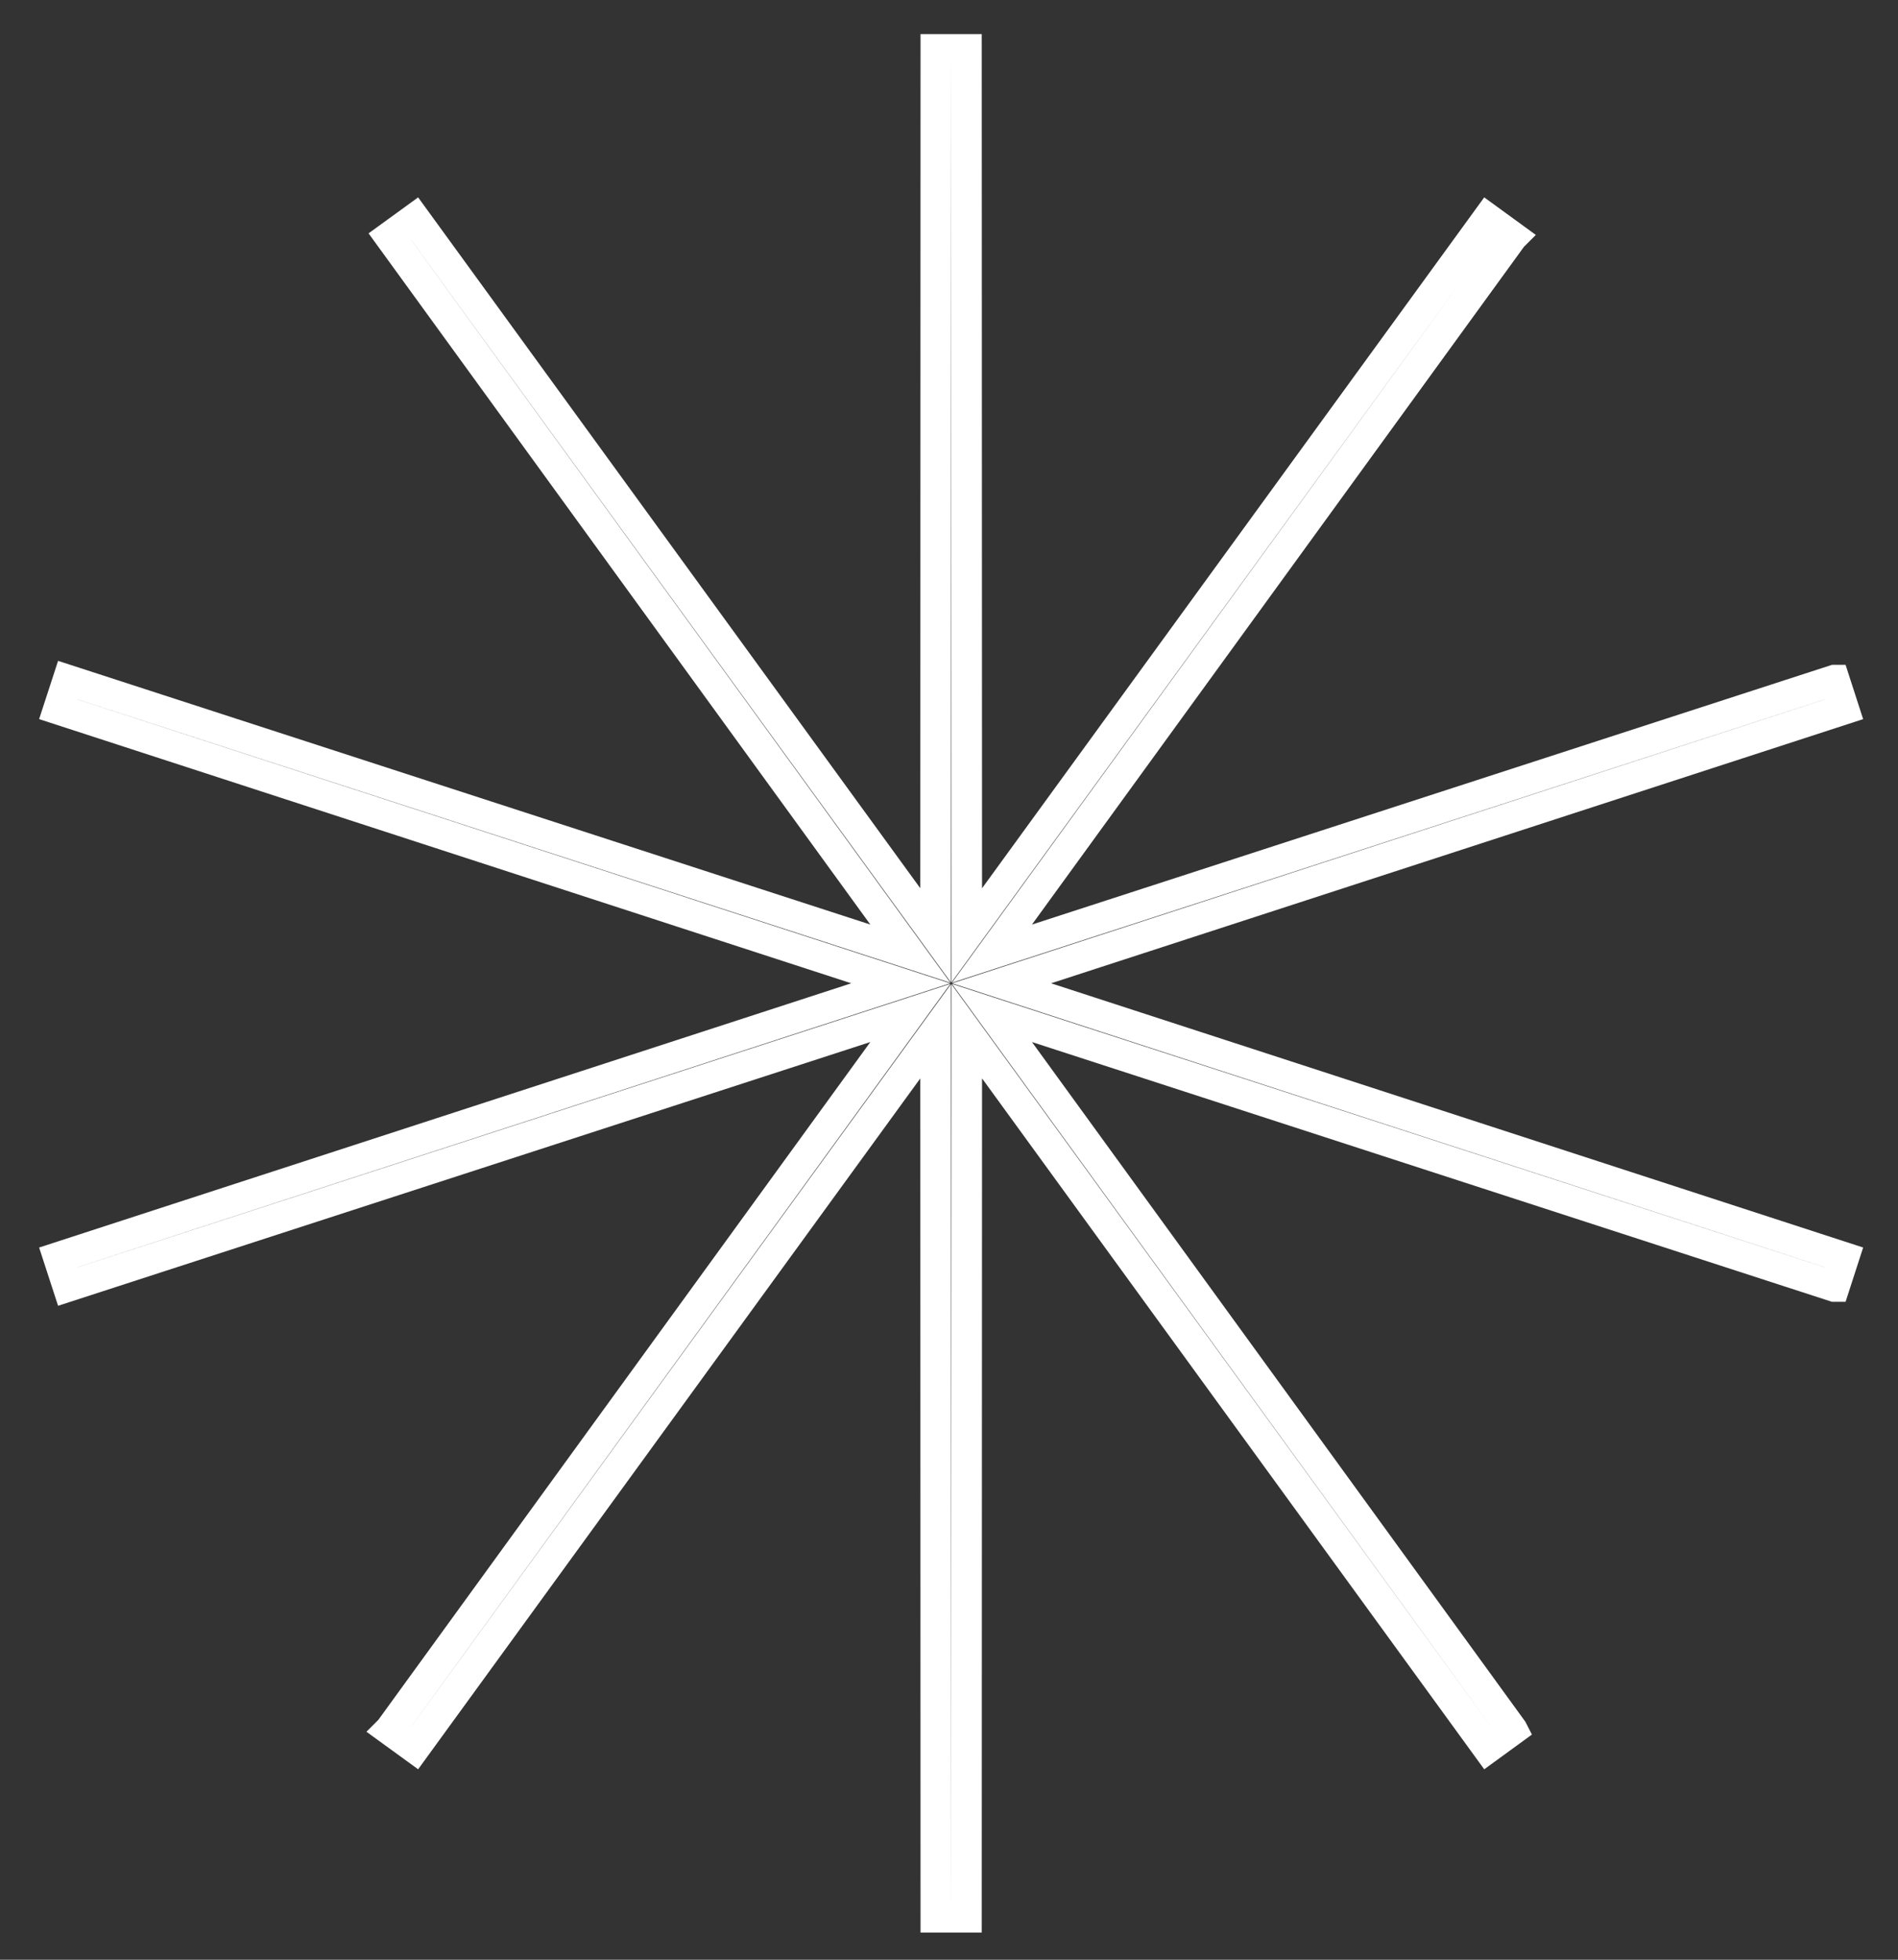 <svg width="31" height="32" viewBox="0 0 31 32" fill="none" xmlns="http://www.w3.org/2000/svg">
<rect x="0" y="0" width="31" height="32" fill="#333333" stroke="none"/>
<path d="M14.712 16.056L0.954 20.531L0.954 20.531L1.109 21.007L1.109 21.007L14.869 16.54L6.37 28.246L6.369 28.247L6.369 28.247L6.774 28.541L6.774 28.541L15.281 16.84L15.285 31.306V31.306H15.785V31.306L15.79 16.84L24.297 28.541L24.297 28.541L24.701 28.247L24.701 28.247L24.7 28.245L16.201 16.54L29.961 21.007L29.962 21.007L30.116 20.531L30.116 20.531L16.359 16.056L30.116 11.582L30.116 11.582L29.962 11.106L29.961 11.106L16.201 15.572L24.7 3.867L24.701 3.866L24.701 3.866L24.297 3.572L24.297 3.572L15.79 15.273L15.785 0.806V0.806H15.285V0.806L15.281 15.273L6.774 3.572L6.774 3.572L6.369 3.866L6.369 3.866L14.869 15.572L1.109 11.106L1.109 11.106L0.954 11.582L0.954 11.582L14.712 16.056Z" stroke="white" stroke-width="0.5"/>
</svg>
